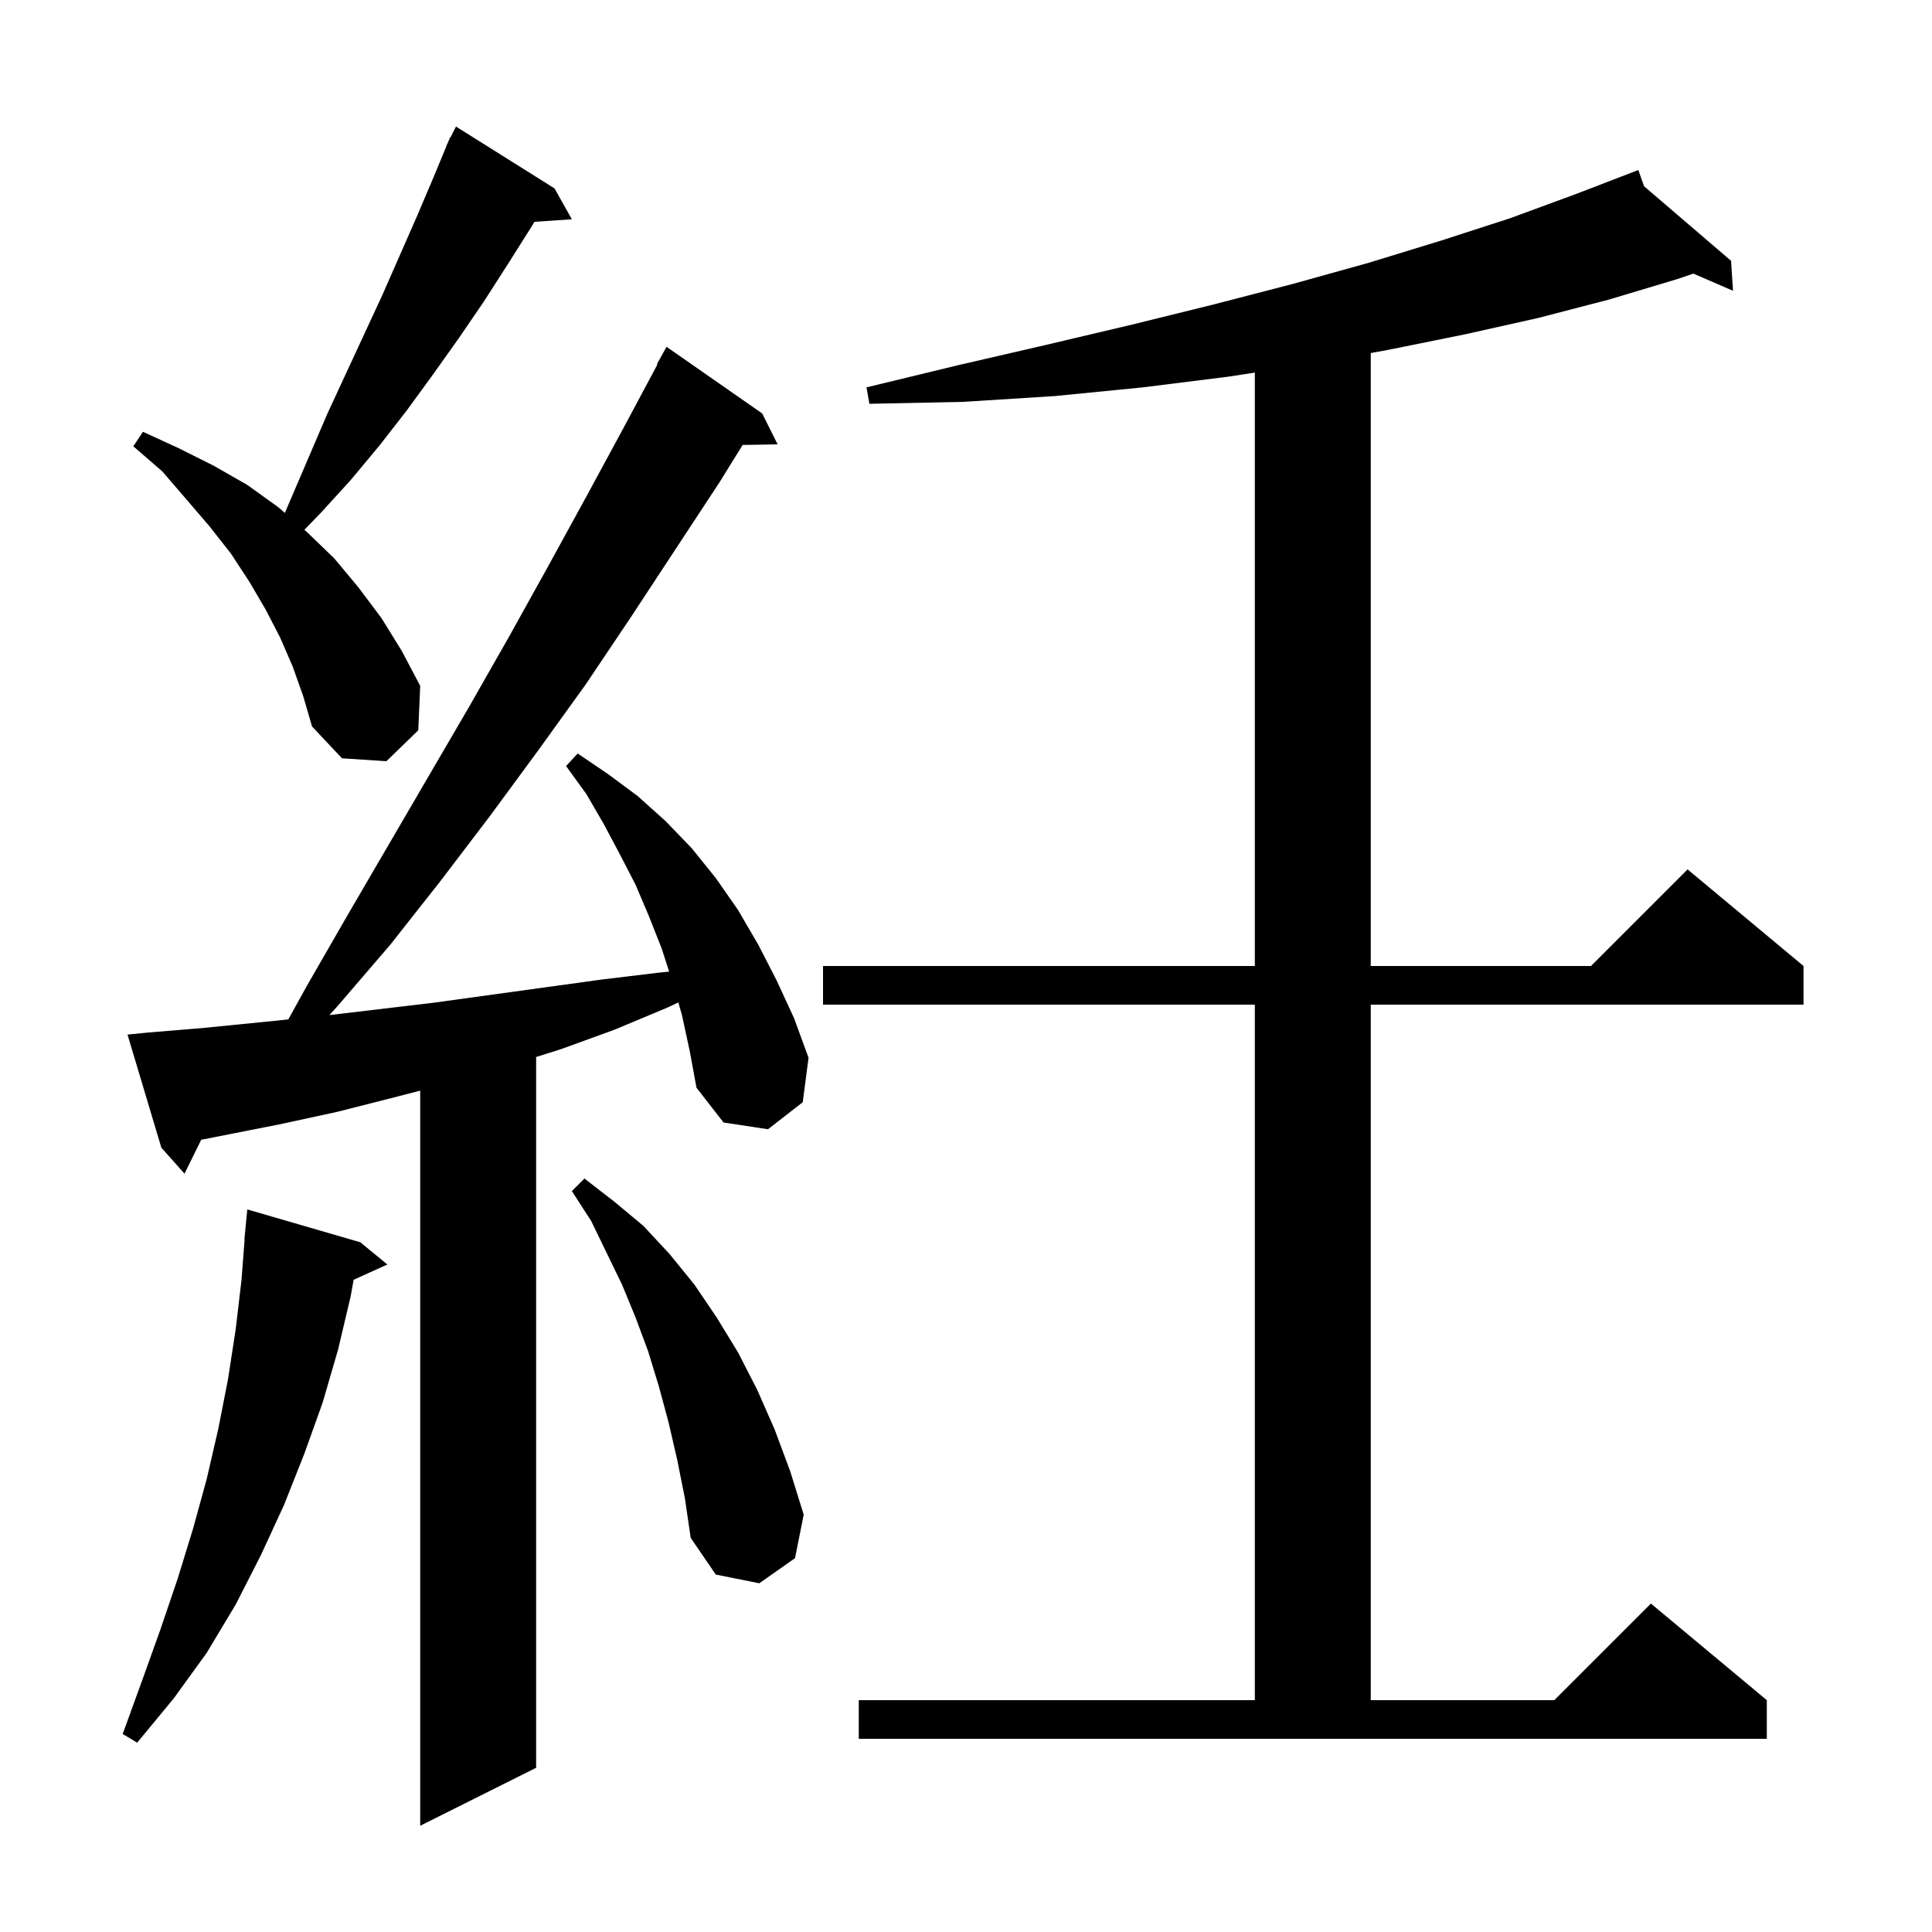 <svg xmlns="http://www.w3.org/2000/svg" xmlns:xlink="http://www.w3.org/1999/xlink" version="1.1" baseProfile="full" viewBox="0 0 200 200" width="200" height="200">
<g fill="black">
<path d="M 70.6 105.1 L 70.22 103.771 L 69.1 104.3 L 63.6 106.6 L 58.1 108.6 L 55.5 109.421 L 55.5 183.0 L 43.5 189.0 L 43.5 112.902 L 40.8 113.6 L 34.9 115.1 L 28.9 116.4 L 20.829 117.988 L 19.1 121.5 L 16.7 118.8 L 13.2 107.1 L 15.2 106.9 L 21.2 106.4 L 27.2 105.8 L 29.844 105.531 L 31.8 102.0 L 36.0 94.7 L 48.6 73.1 L 52.7 65.9 L 56.7 58.7 L 60.7 51.4 L 64.6 44.2 L 68.058 37.727 L 68.0 37.7 L 69.0 35.9 L 78.9 42.8 L 80.5 46.0 L 76.878 46.062 L 74.5 49.9 L 65.3 63.9 L 60.6 70.9 L 55.7 77.7 L 50.7 84.5 L 45.6 91.2 L 40.4 97.8 L 34.9 104.2 L 34.103 105.081 L 44.9 103.8 L 62.3 101.4 L 68.1 100.7 L 69.27 100.581 L 68.5 98.2 L 67.2 94.9 L 65.8 91.6 L 64.2 88.5 L 62.5 85.3 L 60.7 82.2 L 58.6 79.3 L 59.8 78.0 L 62.9 80.1 L 66.0 82.4 L 68.9 85.0 L 71.6 87.8 L 74.1 90.9 L 76.4 94.2 L 78.5 97.8 L 80.4 101.5 L 82.2 105.4 L 83.7 109.5 L 83.1 114.1 L 79.5 116.9 L 74.9 116.2 L 72.1 112.6 L 71.4 108.8 Z M 37.3 128.6 L 40.1 130.9 L 36.607 132.482 L 36.3 134.2 L 35.0 139.7 L 33.4 145.2 L 31.5 150.5 L 29.4 155.8 L 27.0 161.0 L 24.4 166.1 L 21.4 171.1 L 18.0 175.8 L 14.2 180.4 L 12.7 179.5 L 14.7 174.0 L 16.6 168.7 L 18.4 163.4 L 20.0 158.2 L 21.4 153.1 L 22.6 147.9 L 23.6 142.8 L 24.4 137.6 L 25.0 132.5 L 25.323 128.301 L 25.3 128.3 L 25.6 125.2 Z M 88.9 176.0 L 129.9 176.0 L 129.9 104.0 L 85.2 104.0 L 85.2 100.0 L 129.9 100.0 L 129.9 38.572 L 127.1 39.0 L 118.3 40.1 L 109.2 41.0 L 99.7 41.6 L 90.0 41.8 L 89.7 40.1 L 99.2 37.8 L 108.3 35.7 L 117.2 33.6 L 125.7 31.5 L 133.8 29.4 L 141.7 27.2 L 149.2 24.9 L 156.3 22.6 L 163.1 20.1 L 169.6 17.6 L 170.195 19.282 L 179.2 27.0 L 179.4 30.1 L 175.297 28.324 L 173.6 28.9 L 166.6 31.0 L 159.3 32.9 L 151.7 34.6 L 143.8 36.2 L 141.9 36.548 L 141.9 100.0 L 164.7 100.0 L 174.7 90.0 L 186.7 100.0 L 186.7 104.0 L 141.9 104.0 L 141.9 176.0 L 160.9 176.0 L 170.9 166.0 L 182.9 176.0 L 182.9 180.0 L 88.9 180.0 Z M 70.1 151.1 L 69.2 147.2 L 68.2 143.5 L 67.1 139.9 L 65.8 136.4 L 64.4 133.0 L 61.2 126.4 L 59.2 123.3 L 60.5 122.0 L 63.6 124.4 L 66.6 126.9 L 69.3 129.8 L 71.9 133.0 L 74.2 136.4 L 76.4 140.0 L 78.4 143.9 L 80.2 148.0 L 81.8 152.3 L 83.2 156.8 L 82.3 161.3 L 78.6 163.9 L 74.1 163.0 L 71.5 159.2 L 70.9 155.1 Z M 30.3 69.0 L 29.0 66.0 L 27.5 63.1 L 25.8 60.2 L 23.9 57.3 L 21.7 54.5 L 19.3 51.7 L 16.8 48.8 L 13.8 46.2 L 14.8 44.7 L 18.5 46.4 L 22.1 48.2 L 25.6 50.2 L 28.8 52.5 L 29.488 53.096 L 33.9 42.8 L 39.6 30.5 L 43.2 22.3 L 44.9 18.3 L 46.223 15.109 L 46.2 15.1 L 46.357 14.786 L 46.6 14.2 L 46.64 14.22 L 47.2 13.1 L 57.4 19.5 L 59.2 22.7 L 55.322 22.963 L 55.0 23.5 L 52.6 27.3 L 50.1 31.2 L 47.5 35.0 L 44.8 38.8 L 42.1 42.5 L 39.3 46.1 L 36.3 49.7 L 33.2 53.1 L 31.506 54.845 L 31.8 55.1 L 34.6 57.8 L 37.1 60.8 L 39.5 64.0 L 41.6 67.4 L 43.5 71.0 L 43.3 75.6 L 40.0 78.8 L 35.4 78.5 L 32.3 75.2 L 31.4 72.1 Z " />
</g>
</svg>
